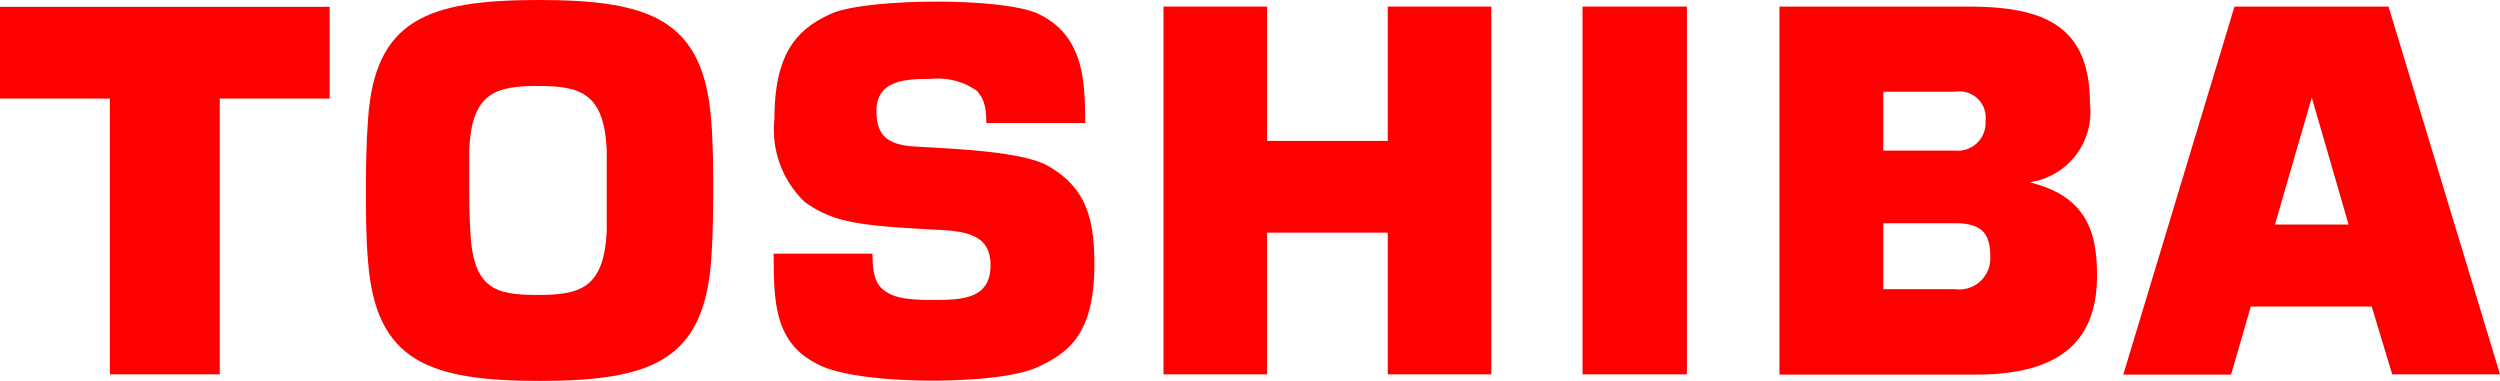 <svg xmlns="http://www.w3.org/2000/svg" width="95.1" height="14.49" viewBox="0 0 95.1 14.49">
  <defs>
    <style>
      .cls-1 {
        fill: red;
      }
    </style>
  </defs>
  <title>G9Ресурс 19</title>
  <g id="Слой_2" data-name="Слой 2">
    <g id="Слой_1-2" data-name="Слой 1">
      <g id="g3">
        <g id="g5">
          <path id="path7" class="cls-1" d="M91,14.24H95.1L90.86.25H85l-4.23,14h4.1l.75-2.59h4.6L91,14.24m-4.46-5.7,1.4-4.83h0l1.4,4.83Z"/>
          <path id="path9" class="cls-1" d="M20.5,14.49c4.22,0,6.26-.74,6.55-4.55.07-.9.08-1.83.08-2.7s0-1.79-.08-2.69C26.76.74,24.72,0,20.5,0S14.25.74,14,4.55c-.07.9-.08,1.83-.08,2.69s0,1.8.08,2.7c.29,3.81,2.33,4.55,6.54,4.55M17.85,7.24c0-.76,0-1.22,0-1.56.1-2.15,1-2.41,2.61-2.41s2.51.26,2.62,2.41c0,.34,0,.8,0,1.56s0,1.23,0,1.56c-.11,2.16-1,2.42-2.62,2.42S18,11,17.89,8.8C17.87,8.47,17.85,8,17.85,7.24Z"/>
          <polyline id="polyline11" class="cls-1" points="0 0.26 0 3.75 4.18 3.75 4.18 14.24 8.36 14.24 8.36 3.75 12.54 3.75 12.54 0.26 0 0.26"/>
          <polyline id="polyline13" class="cls-1" points="64.17 14.24 64.17 0.25 60.2 0.25 60.2 14.24 64.17 14.24"/>
          <polyline id="polyline15" class="cls-1" points="48.2 5.36 48.2 0.25 44.26 0.25 44.26 14.24 48.2 14.24 48.2 8.85 52.79 8.85 52.79 14.24 56.73 14.24 56.73 0.25 52.79 0.25 52.79 5.36 48.2 5.36"/>
          <g id="g17">
            <path id="path19" class="cls-1" d="M77.23,6.93a2.7,2.7,0,0,0,2.27-3C79.5.84,77.57.25,74.82.25H67.69v14h7.48c3.44,0,4.6-1.49,4.6-3.77,0-1.59-.36-3-2.54-3.54M71.64,8.49h2.73c1.11,0,1.34.49,1.34,1.28A1.18,1.18,0,0,1,74.37,11H71.64Zm0-5h2.73A1,1,0,0,1,75.53,4.6a1.06,1.06,0,0,1-1.16,1.13H71.64Z"/>
            <path id="path21" class="cls-1" d="M29.43,9.65h3.76c0,.68.09,1.13.42,1.38s.71.38,1.82.38,2.25,0,2.25-1.32c0-1-.66-1.28-1.87-1.34-3-.16-4.08-.25-5.2-1.07a3.8,3.8,0,0,1-1.15-3.16c0-2.53.88-3.42,2.16-4s6.47-.64,7.86,0c1.74.81,1.8,2.55,1.8,4.16H37.52c0-.82-.19-1-.34-1.21A2.57,2.57,0,0,0,35.43,3c-1,0-2.09.05-2.09,1.23,0,.89.39,1.27,1.41,1.34,1.4.09,4.16.17,5.15.76,1.38.81,1.73,1.92,1.73,3.72,0,2.6-.93,3.37-2.22,3.94-1.5.66-6.5.66-8.12-.05-1.82-.79-1.86-2.37-1.86-4.3"/>
          </g>
        </g>
      </g>
    </g>
  </g>
</svg>

